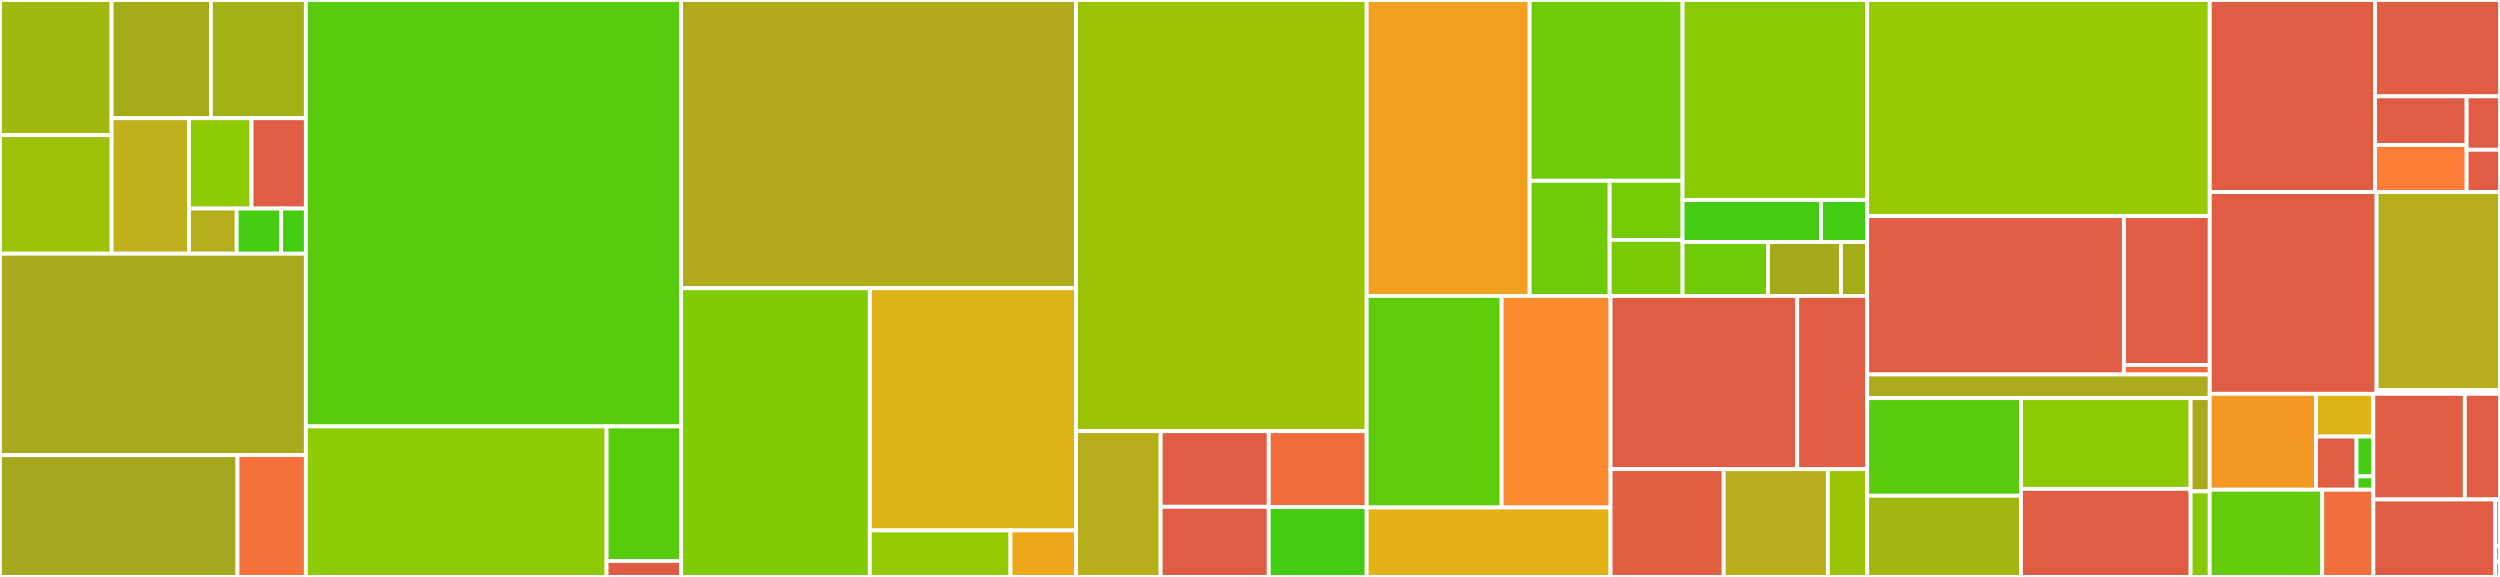 <svg baseProfile="full" width="650" height="150" viewBox="0 0 650 150" version="1.1"
xmlns="http://www.w3.org/2000/svg" xmlns:ev="http://www.w3.org/2001/xml-events"
xmlns:xlink="http://www.w3.org/1999/xlink">

<rect x="0" y="0" width="650" height="150" fill="#333333" stroke="none"/>

<style>rect.s{mask:url(#mask);}</style>
<defs>
  <pattern id="white" width="4" height="4" patternUnits="userSpaceOnUse" patternTransform="rotate(45)">
    <rect width="2" height="2" transform="translate(0,0)" fill="white"></rect>
  </pattern>
  <mask id="mask">
    <rect x="0" y="0" width="100%" height="100%" fill="url(#white)"></rect>
  </mask>
</defs>

<rect x="0" y="0" width="29.021" height="35.147" fill="#a1b90e" stroke="white" stroke-width="1" class=" tooltipped" data-content="partiql-eval/src/eval/expr/operators.rs"><title>partiql-eval/src/eval/expr/operators.rs</title></rect>
<rect x="0" y="35.147" width="29.021" height="30.818" fill="#9cc206" stroke="white" stroke-width="1" class=" tooltipped" data-content="partiql-eval/src/eval/expr/coll.rs"><title>partiql-eval/src/eval/expr/coll.rs</title></rect>
<rect x="29.021" y="0" width="25.822" height="30.744" fill="#a4ad17" stroke="white" stroke-width="1" class=" tooltipped" data-content="partiql-eval/src/eval/expr/pattern_match.rs"><title>partiql-eval/src/eval/expr/pattern_match.rs</title></rect>
<rect x="54.843" y="0" width="24.678" height="30.744" fill="#a3b114" stroke="white" stroke-width="1" class=" tooltipped" data-content="partiql-eval/src/eval/expr/strings.rs"><title>partiql-eval/src/eval/expr/strings.rs</title></rect>
<rect x="29.021" y="30.744" width="20.115" height="35.221" fill="#c0b01b" stroke="white" stroke-width="1" class=" tooltipped" data-content="partiql-eval/src/eval/expr/path.rs"><title>partiql-eval/src/eval/expr/path.rs</title></rect>
<rect x="49.135" y="30.744" width="16.263" height="23.481" fill="#8eca02" stroke="white" stroke-width="1" class=" tooltipped" data-content="partiql-eval/src/eval/expr/data_types.rs"><title>partiql-eval/src/eval/expr/data_types.rs</title></rect>
<rect x="65.398" y="30.744" width="14.123" height="23.481" fill="#e05d44" stroke="white" stroke-width="1" class=" tooltipped" data-content="partiql-eval/src/eval/expr/datetime.rs"><title>partiql-eval/src/eval/expr/datetime.rs</title></rect>
<rect x="49.135" y="54.224" width="12.411" height="11.74" fill="#b4ad1c" stroke="white" stroke-width="1" class=" tooltipped" data-content="partiql-eval/src/eval/expr/functions.rs"><title>partiql-eval/src/eval/expr/functions.rs</title></rect>
<rect x="61.546" y="54.224" width="11.555" height="11.74" fill="#4c1" stroke="white" stroke-width="1" class=" tooltipped" data-content="partiql-eval/src/eval/expr/base_table.rs"><title>partiql-eval/src/eval/expr/base_table.rs</title></rect>
<rect x="73.101" y="54.224" width="6.42" height="11.74" fill="#4c1" stroke="white" stroke-width="1" class=" tooltipped" data-content="partiql-eval/src/eval/expr/control_flow.rs"><title>partiql-eval/src/eval/expr/control_flow.rs</title></rect>
<rect x="0" y="65.965" width="79.521" height="52.38" fill="#a9a91d" stroke="white" stroke-width="1" class=" tooltipped" data-content="partiql-eval/src/eval/evaluable.rs"><title>partiql-eval/src/eval/evaluable.rs</title></rect>
<rect x="0" y="118.345" width="61.744" height="31.655" fill="#a4a81c" stroke="white" stroke-width="1" class=" tooltipped" data-content="partiql-eval/src/eval/eval_expr_wrapper.rs"><title>partiql-eval/src/eval/eval_expr_wrapper.rs</title></rect>
<rect x="61.744" y="118.345" width="17.777" height="31.655" fill="#f5713b" stroke="white" stroke-width="1" class=" tooltipped" data-content="partiql-eval/src/eval/mod.rs"><title>partiql-eval/src/eval/mod.rs</title></rect>
<rect x="79.521" y="0" width="97.575" height="110.865" fill="#57cc0c" stroke="white" stroke-width="1" class=" tooltipped" data-content="partiql-eval/src/lib.rs"><title>partiql-eval/src/lib.rs</title></rect>
<rect x="79.521" y="110.865" width="78.189" height="39.135" fill="#8eca02" stroke="white" stroke-width="1" class=" tooltipped" data-content="partiql-eval/src/plan.rs"><title>partiql-eval/src/plan.rs</title></rect>
<rect x="157.709" y="110.865" width="19.387" height="34.988" fill="#57cc0c" stroke="white" stroke-width="1" class=" tooltipped" data-content="partiql-eval/src/env.rs"><title>partiql-eval/src/env.rs</title></rect>
<rect x="157.709" y="145.853" width="19.387" height="4.147" fill="#e05d44" stroke="white" stroke-width="1" class=" tooltipped" data-content="partiql-eval/src/error.rs"><title>partiql-eval/src/error.rs</title></rect>
<rect x="177.096" y="0" width="102.667" height="74.927" fill="#afab1c" stroke="white" stroke-width="1" class=" tooltipped" data-content="partiql-logical-planner/src/lower.rs"><title>partiql-logical-planner/src/lower.rs</title></rect>
<rect x="177.096" y="74.927" width="49.058" height="75.073" fill="#81cb04" stroke="white" stroke-width="1" class=" tooltipped" data-content="partiql-logical-planner/src/builtins.rs"><title>partiql-logical-planner/src/builtins.rs</title></rect>
<rect x="226.154" y="74.927" width="53.609" height="62.983" fill="#dfb317" stroke="white" stroke-width="1" class=" tooltipped" data-content="partiql-logical-planner/src/typer.rs"><title>partiql-logical-planner/src/typer.rs</title></rect>
<rect x="226.154" y="137.91" width="36.57" height="12.09" fill="#93ca01" stroke="white" stroke-width="1" class=" tooltipped" data-content="partiql-logical-planner/src/lib.rs"><title>partiql-logical-planner/src/lib.rs</title></rect>
<rect x="262.724" y="137.91" width="17.039" height="12.09" fill="#eea719" stroke="white" stroke-width="1" class=" tooltipped" data-content="partiql-logical-planner/src/functions.rs"><title>partiql-logical-planner/src/functions.rs</title></rect>
<rect x="279.763" y="0" width="75.568" height="112.101" fill="#9bc405" stroke="white" stroke-width="1" class=" tooltipped" data-content="partiql-value/src/lib.rs"><title>partiql-value/src/lib.rs</title></rect>
<rect x="279.763" y="112.101" width="22.008" height="37.899" fill="#b7ae1c" stroke="white" stroke-width="1" class=" tooltipped" data-content="partiql-value/src/tuple.rs"><title>partiql-value/src/tuple.rs</title></rect>
<rect x="301.771" y="112.101" width="28.106" height="19.665" fill="#e05d44" stroke="white" stroke-width="1" class=" tooltipped" data-content="partiql-value/src/list.rs"><title>partiql-value/src/list.rs</title></rect>
<rect x="301.771" y="131.766" width="28.106" height="18.234" fill="#e05d44" stroke="white" stroke-width="1" class=" tooltipped" data-content="partiql-value/src/datetime.rs"><title>partiql-value/src/datetime.rs</title></rect>
<rect x="329.877" y="112.101" width="25.455" height="19.739" fill="#f06c3d" stroke="white" stroke-width="1" class=" tooltipped" data-content="partiql-value/src/bag.rs"><title>partiql-value/src/bag.rs</title></rect>
<rect x="329.877" y="131.84" width="25.455" height="18.16" fill="#4c1" stroke="white" stroke-width="1" class=" tooltipped" data-content="partiql-value/src/pretty.rs"><title>partiql-value/src/pretty.rs</title></rect>
<rect x="355.331" y="0" width="42.377" height="76.95" fill="#f0a01d" stroke="white" stroke-width="1" class=" tooltipped" data-content="partiql-parser/src/preprocessor.rs"><title>partiql-parser/src/preprocessor.rs</title></rect>
<rect x="397.708" y="0" width="39.765" height="47.004" fill="#70cb07" stroke="white" stroke-width="1" class=" tooltipped" data-content="partiql-parser/src/lexer/mod.rs"><title>partiql-parser/src/lexer/mod.rs</title></rect>
<rect x="397.708" y="47.004" width="20.805" height="29.946" fill="#70cb07" stroke="white" stroke-width="1" class=" tooltipped" data-content="partiql-parser/src/lexer/partiql.rs"><title>partiql-parser/src/lexer/partiql.rs</title></rect>
<rect x="418.513" y="47.004" width="18.96" height="15.371" fill="#74cb06" stroke="white" stroke-width="1" class=" tooltipped" data-content="partiql-parser/src/lexer/comment.rs"><title>partiql-parser/src/lexer/comment.rs</title></rect>
<rect x="418.513" y="62.374" width="18.96" height="14.575" fill="#78cb06" stroke="white" stroke-width="1" class=" tooltipped" data-content="partiql-parser/src/lexer/embedded_ion.rs"><title>partiql-parser/src/lexer/embedded_ion.rs</title></rect>
<rect x="437.473" y="0" width="47.992" height="52.033" fill="#8aca02" stroke="white" stroke-width="1" class=" tooltipped" data-content="partiql-parser/src/parse/mod.rs"><title>partiql-parser/src/parse/mod.rs</title></rect>
<rect x="437.473" y="52.033" width="35.994" height="10.888" fill="#4c1" stroke="white" stroke-width="1" class=" tooltipped" data-content="partiql-parser/src/parse/parse_util.rs"><title>partiql-parser/src/parse/parse_util.rs</title></rect>
<rect x="473.467" y="52.033" width="11.998" height="10.888" fill="#4c1" stroke="white" stroke-width="1" class=" tooltipped" data-content="partiql-parser/src/parse/parser_state.rs"><title>partiql-parser/src/parse/parser_state.rs</title></rect>
<rect x="437.473" y="62.921" width="22.205" height="14.029" fill="#70cb07" stroke="white" stroke-width="1" class=" tooltipped" data-content="partiql-parser/src/token_parser.rs"><title>partiql-parser/src/token_parser.rs</title></rect>
<rect x="459.678" y="62.921" width="18.982" height="14.029" fill="#a4aa1a" stroke="white" stroke-width="1" class=" tooltipped" data-content="partiql-parser/src/error.rs"><title>partiql-parser/src/error.rs</title></rect>
<rect x="478.66" y="62.921" width="6.805" height="14.029" fill="#a4ad17" stroke="white" stroke-width="1" class=" tooltipped" data-content="partiql-parser/src/lib.rs"><title>partiql-parser/src/lib.rs</title></rect>
<rect x="355.331" y="76.95" width="35.089" height="54.986" fill="#5fcc0b" stroke="white" stroke-width="1" class=" tooltipped" data-content="extension/partiql-extension-ion/src/lib.rs"><title>extension/partiql-extension-ion/src/lib.rs</title></rect>
<rect x="390.42" y="76.95" width="28.327" height="54.986" fill="#f98b2c" stroke="white" stroke-width="1" class=" tooltipped" data-content="extension/partiql-extension-ion/src/decode.rs"><title>extension/partiql-extension-ion/src/decode.rs</title></rect>
<rect x="355.331" y="131.936" width="63.416" height="18.064" fill="#e3b116" stroke="white" stroke-width="1" class=" tooltipped" data-content="extension/partiql-extension-ion/src/encode.rs"><title>extension/partiql-extension-ion/src/encode.rs</title></rect>
<rect x="418.747" y="76.95" width="48.532" height="45.035" fill="#e05d44" stroke="white" stroke-width="1" class=" tooltipped" data-content="extension/partiql-extension-visualize/src/ast_to_dot.rs"><title>extension/partiql-extension-visualize/src/ast_to_dot.rs</title></rect>
<rect x="467.279" y="76.95" width="18.186" height="45.035" fill="#e05d44" stroke="white" stroke-width="1" class=" tooltipped" data-content="extension/partiql-extension-visualize/src/plan_to_dot.rs"><title>extension/partiql-extension-visualize/src/plan_to_dot.rs</title></rect>
<rect x="418.747" y="121.985" width="29.413" height="28.015" fill="#e35f42" stroke="white" stroke-width="1" class=" tooltipped" data-content="extension/partiql-extension-ddl/src/ddl.rs"><title>extension/partiql-extension-ddl/src/ddl.rs</title></rect>
<rect x="448.161" y="121.985" width="27.082" height="28.015" fill="#b7ae1c" stroke="white" stroke-width="1" class=" tooltipped" data-content="extension/partiql-extension-ion-functions/src/lib.rs"><title>extension/partiql-extension-ion-functions/src/lib.rs</title></rect>
<rect x="475.242" y="121.985" width="10.223" height="28.015" fill="#9bc405" stroke="white" stroke-width="1" class=" tooltipped" data-content="extension/partiql-extension-value-functions/src/lib.rs"><title>extension/partiql-extension-value-functions/src/lib.rs</title></rect>
<rect x="485.465" y="0" width="89.067" height="56.187" fill="#97ca00" stroke="white" stroke-width="1" class=" tooltipped" data-content="partiql-ast/src/pretty.rs"><title>partiql-ast/src/pretty.rs</title></rect>
<rect x="485.465" y="56.187" width="66.739" height="41.181" fill="#e05d44" stroke="white" stroke-width="1" class=" tooltipped" data-content="partiql-ast/src/visit.rs"><title>partiql-ast/src/visit.rs</title></rect>
<rect x="552.205" y="56.187" width="22.328" height="38.706" fill="#e05d44" stroke="white" stroke-width="1" class=" tooltipped" data-content="partiql-ast/src/ast.rs"><title>partiql-ast/src/ast.rs</title></rect>
<rect x="552.205" y="94.892" width="22.328" height="2.475" fill="#ef6a3d" stroke="white" stroke-width="1" class=" tooltipped" data-content="partiql-ast/src/builder.rs"><title>partiql-ast/src/builder.rs</title></rect>
<rect x="485.465" y="97.367" width="89.067" height="6.149" fill="#acaa1d" stroke="white" stroke-width="1" class=" tooltipped" data-content="partiql-ast/partiql-ast-macros/src/lib.rs"><title>partiql-ast/partiql-ast-macros/src/lib.rs</title></rect>
<rect x="485.465" y="103.516" width="39.994" height="25.378" fill="#57cc0c" stroke="white" stroke-width="1" class=" tooltipped" data-content="partiql-common/src/syntax/line_offset_tracker.rs"><title>partiql-common/src/syntax/line_offset_tracker.rs</title></rect>
<rect x="485.465" y="128.894" width="39.994" height="21.106" fill="#a2b511" stroke="white" stroke-width="1" class=" tooltipped" data-content="partiql-common/src/syntax/location.rs"><title>partiql-common/src/syntax/location.rs</title></rect>
<rect x="525.459" y="103.516" width="44.101" height="23.584" fill="#8eca02" stroke="white" stroke-width="1" class=" tooltipped" data-content="partiql-common/src/pretty.rs"><title>partiql-common/src/pretty.rs</title></rect>
<rect x="525.459" y="127.1" width="44.101" height="22.9" fill="#e05d44" stroke="white" stroke-width="1" class=" tooltipped" data-content="partiql-common/src/metadata.rs"><title>partiql-common/src/metadata.rs</title></rect>
<rect x="569.56" y="103.516" width="4.972" height="24.252" fill="#a9a91d" stroke="white" stroke-width="1" class=" tooltipped" data-content="partiql-common/src/catalog.rs"><title>partiql-common/src/catalog.rs</title></rect>
<rect x="569.56" y="127.769" width="4.972" height="22.231" fill="#85cb03" stroke="white" stroke-width="1" class=" tooltipped" data-content="partiql-common/src/node.rs"><title>partiql-common/src/node.rs</title></rect>
<rect x="574.532" y="0" width="42.966" height="49.933" fill="#e05d44" stroke="white" stroke-width="1" class=" tooltipped" data-content="partiql-conformance-test-generator/src/generator.rs"><title>partiql-conformance-test-generator/src/generator.rs</title></rect>
<rect x="617.499" y="0" width="32.501" height="25.044" fill="#e05d44" stroke="white" stroke-width="1" class=" tooltipped" data-content="partiql-conformance-test-generator/src/reader.rs"><title>partiql-conformance-test-generator/src/reader.rs</title></rect>
<rect x="617.499" y="25.044" width="23.821" height="12.656" fill="#e05d44" stroke="white" stroke-width="1" class=" tooltipped" data-content="partiql-conformance-test-generator/src/writer.rs"><title>partiql-conformance-test-generator/src/writer.rs</title></rect>
<rect x="617.499" y="37.7" width="23.821" height="12.234" fill="#fe7d37" stroke="white" stroke-width="1" class=" tooltipped" data-content="partiql-conformance-test-generator/src/util.rs"><title>partiql-conformance-test-generator/src/util.rs</title></rect>
<rect x="641.32" y="25.044" width="8.68" height="13.892" fill="#e05d44" stroke="white" stroke-width="1" class=" tooltipped" data-content="partiql-conformance-test-generator/src/schema.rs"><title>partiql-conformance-test-generator/src/schema.rs</title></rect>
<rect x="641.32" y="38.936" width="8.68" height="10.998" fill="#e05d44" stroke="white" stroke-width="1" class=" tooltipped" data-content="partiql-conformance-test-generator/src/lib.rs"><title>partiql-conformance-test-generator/src/lib.rs</title></rect>
<rect x="574.532" y="49.933" width="43.384" height="52.463" fill="#e05d44" stroke="white" stroke-width="1" class=" tooltipped" data-content="partiql-types/src/lib.rs"><title>partiql-types/src/lib.rs</title></rect>
<rect x="617.917" y="49.933" width="32.083" height="51.524" fill="#b7ae1c" stroke="white" stroke-width="1" class=" tooltipped" data-content="partiql-ast-passes/src/name_resolver.rs"><title>partiql-ast-passes/src/name_resolver.rs</title></rect>
<rect x="617.917" y="101.457" width="32.083" height="0.94" fill="#d3b319" stroke="white" stroke-width="1" class=" tooltipped" data-content="partiql-ast-passes/src/error.rs"><title>partiql-ast-passes/src/error.rs</title></rect>
<rect x="574.532" y="102.397" width="27.618" height="24.924" fill="#f49723" stroke="white" stroke-width="1" class=" tooltipped" data-content="partiql-catalog/src/catalog.rs"><title>partiql-catalog/src/catalog.rs</title></rect>
<rect x="602.151" y="102.397" width="14.918" height="11.115" fill="#dfb317" stroke="white" stroke-width="1" class=" tooltipped" data-content="partiql-catalog/src/call_defs.rs"><title>partiql-catalog/src/call_defs.rs</title></rect>
<rect x="602.151" y="113.511" width="10.552" height="13.809" fill="#e05d44" stroke="white" stroke-width="1" class=" tooltipped" data-content="partiql-catalog/src/scalar_fn.rs"><title>partiql-catalog/src/scalar_fn.rs</title></rect>
<rect x="612.702" y="113.511" width="4.366" height="10.357" fill="#4c1" stroke="white" stroke-width="1" class=" tooltipped" data-content="partiql-catalog/src/table_fn.rs"><title>partiql-catalog/src/table_fn.rs</title></rect>
<rect x="612.702" y="123.868" width="4.366" height="3.452" fill="#4c1" stroke="white" stroke-width="1" class=" tooltipped" data-content="partiql-catalog/src/context.rs"><title>partiql-catalog/src/context.rs</title></rect>
<rect x="574.532" y="127.321" width="29.244" height="22.679" fill="#63cc0a" stroke="white" stroke-width="1" class=" tooltipped" data-content="partiql/src/subquery_tests.rs"><title>partiql/src/subquery_tests.rs</title></rect>
<rect x="603.776" y="127.321" width="13.293" height="22.679" fill="#f26d3c" stroke="white" stroke-width="1" class=" tooltipped" data-content="partiql/src/lib.rs"><title>partiql/src/lib.rs</title></rect>
<rect x="617.069" y="102.397" width="23.784" height="27.463" fill="#e05d44" stroke="white" stroke-width="1" class=" tooltipped" data-content="partiql-conformance-tests/src/bin/generate_comparison_report.rs"><title>partiql-conformance-tests/src/bin/generate_comparison_report.rs</title></rect>
<rect x="640.852" y="102.397" width="9.148" height="27.463" fill="#e05d44" stroke="white" stroke-width="1" class=" tooltipped" data-content="partiql-conformance-tests/src/bin/generate_cts_report.rs"><title>partiql-conformance-tests/src/bin/generate_cts_report.rs</title></rect>
<rect x="617.069" y="129.86" width="31.684" height="20.14" fill="#e05d44" stroke="white" stroke-width="1" class=" tooltipped" data-content="partiql-logical/src/lib.rs"><title>partiql-logical/src/lib.rs</title></rect>
<rect x="648.753" y="129.86" width="1.247" height="12.084" fill="#4c1" stroke="white" stroke-width="1" class=" tooltipped" data-content="partiql-rewriter/src/lib.rs"><title>partiql-rewriter/src/lib.rs</title></rect>
<rect x="648.753" y="141.944" width="1.247" height="4.028" fill="#4c1" stroke="white" stroke-width="1" class=" tooltipped" data-content="partiql-ir/src/lib.rs"><title>partiql-ir/src/lib.rs</title></rect>
<rect x="648.753" y="145.972" width="1.247" height="4.028" fill="#4c1" stroke="white" stroke-width="1" class=" tooltipped" data-content="partiql-irgen/src/lib.rs"><title>partiql-irgen/src/lib.rs</title></rect>
</svg>